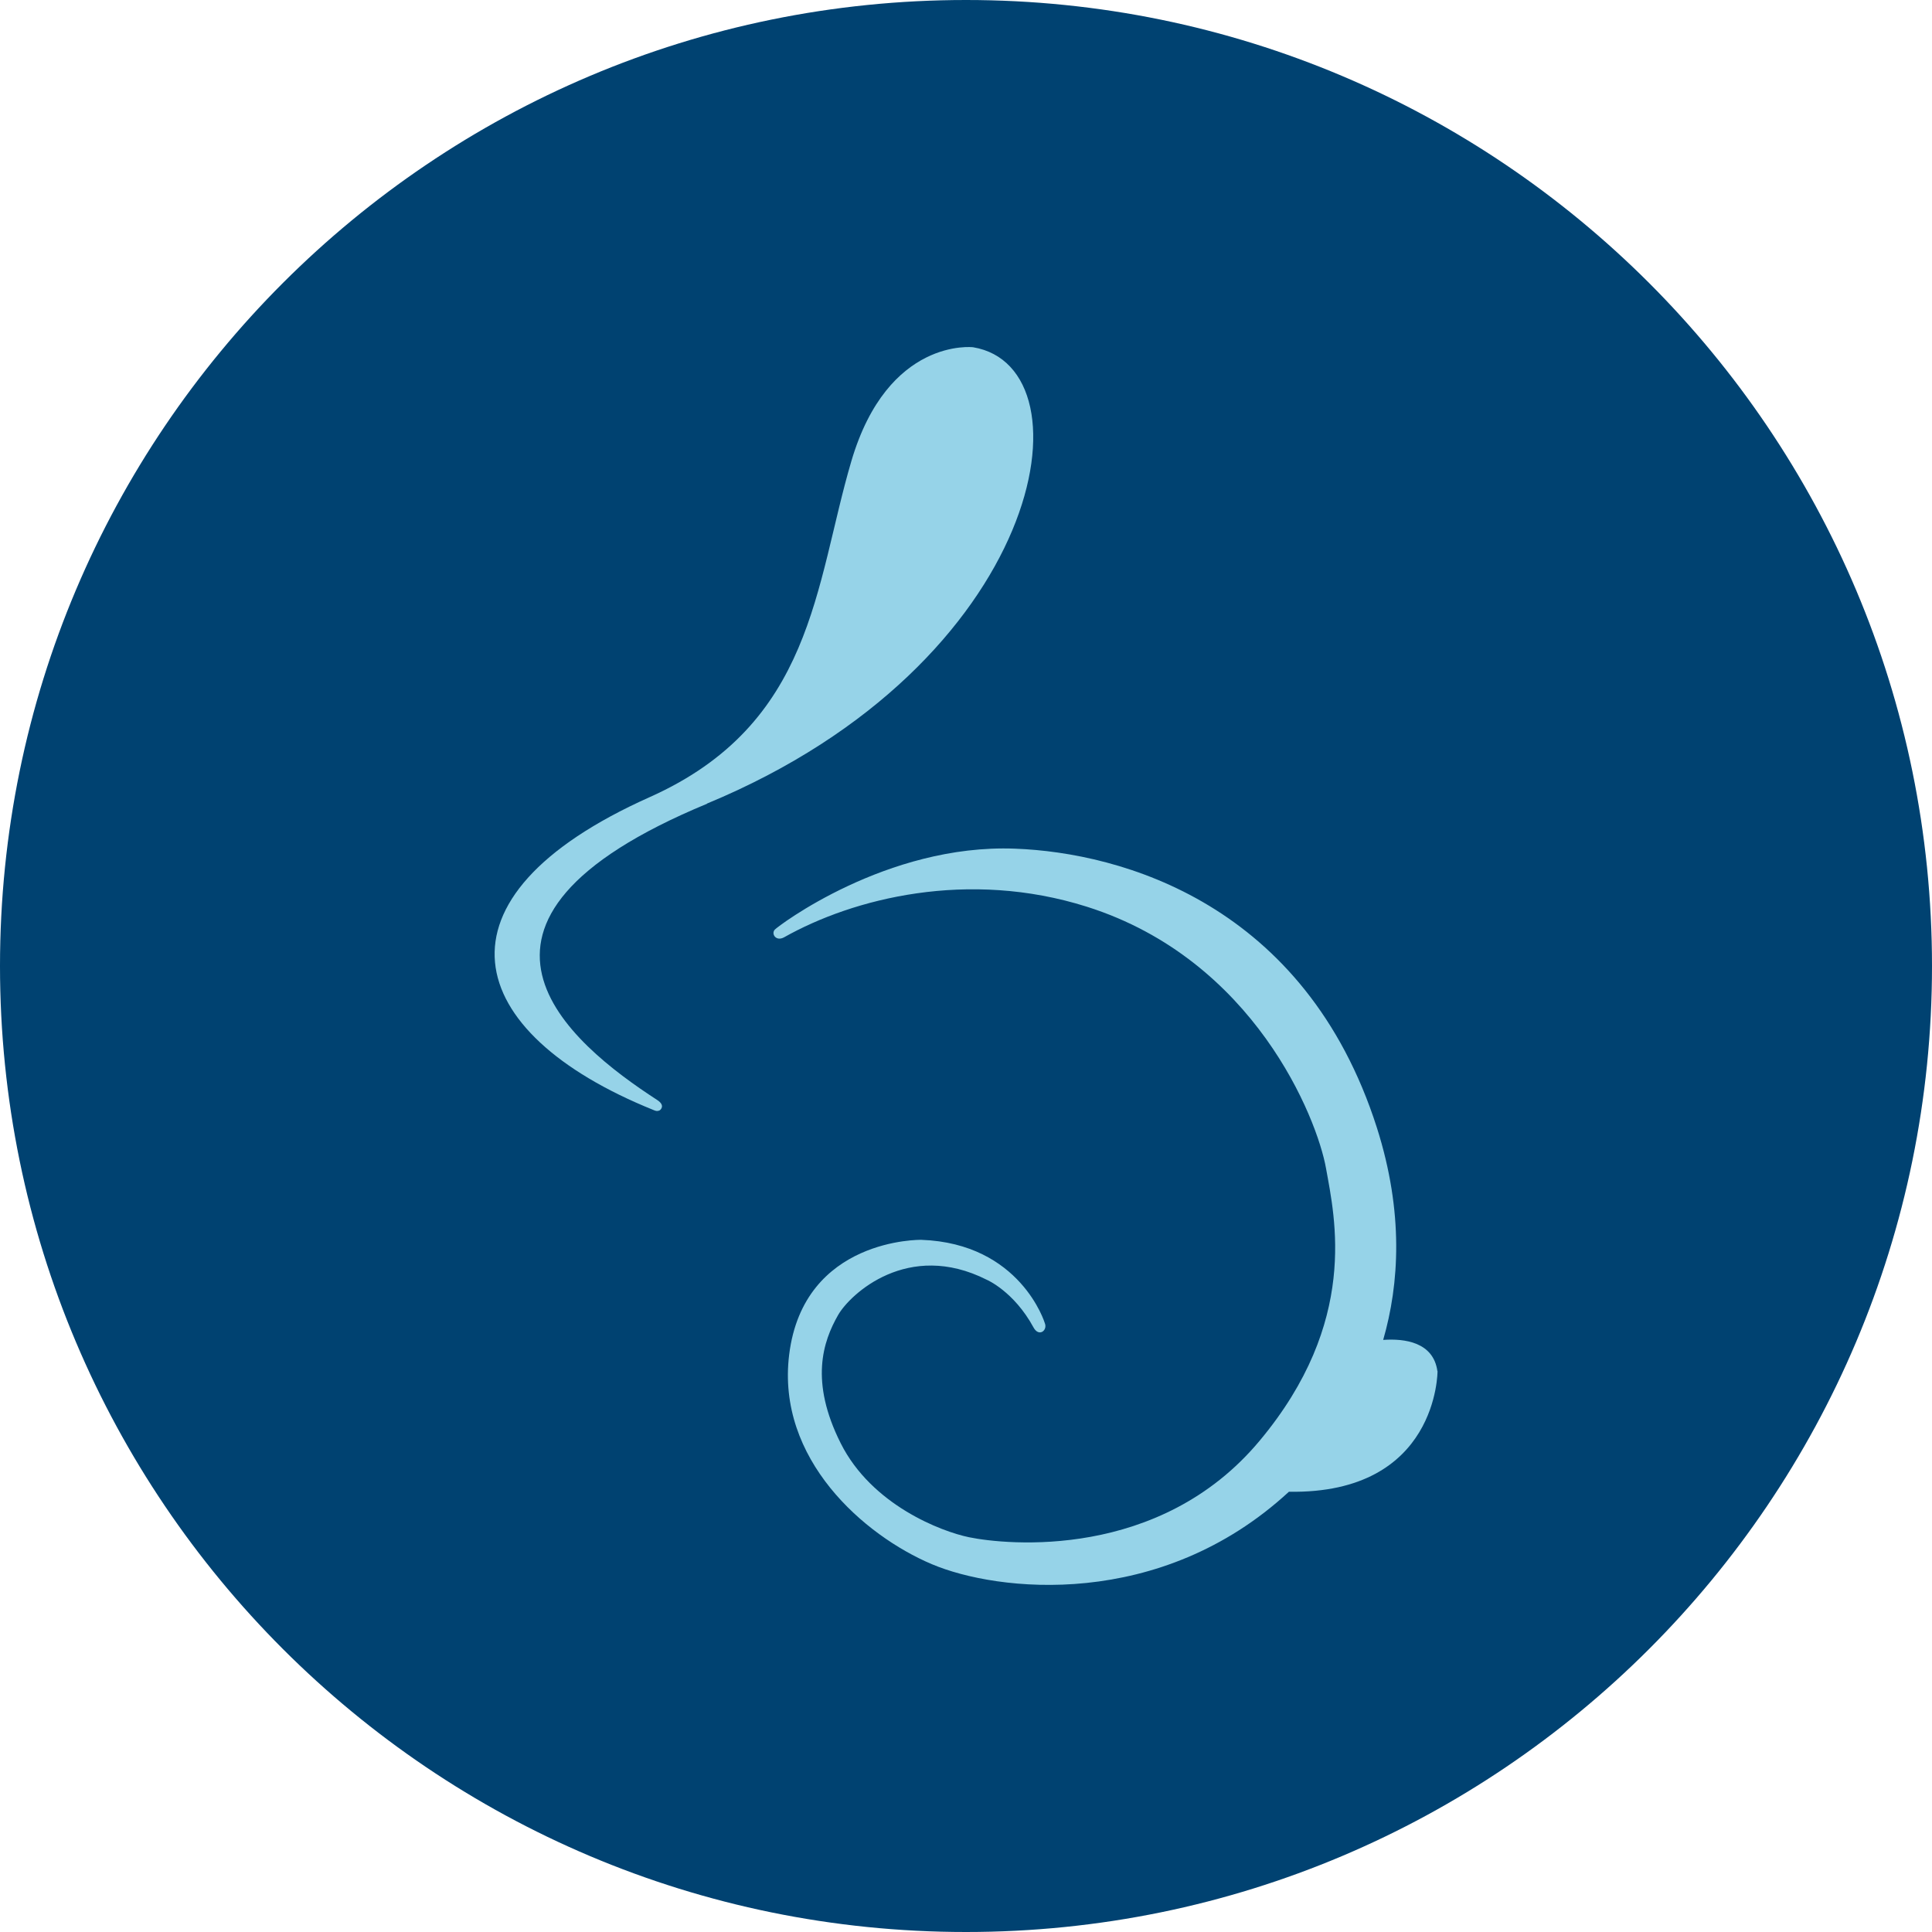 <?xml version="1.0" encoding="UTF-8"?>
<svg xmlns="http://www.w3.org/2000/svg" id="Layer_1" data-name="Layer 1" viewBox="0 0 150 150">
  <defs>
    <style>
      .cls-1 {
        fill: #004271;
      }

      .cls-2 {
        fill: #96d3e8;
      }
    </style>
  </defs>
  <path class="cls-1" d="m150,75c0,41.42-33.58,75-75,75S0,116.42,0,75,33.58,0,75,0s75,33.58,75,75"></path>
  <path class="cls-2" d="m111.6,106.46c-.31-2.26-2.55-2.55-4.21-2.43,1.25-4.33,1.61-9.88-.49-16.48-5.55-17.37-19.82-21.35-28.1-21.66-9.99-.38-18.42,6.03-18.65,6.29-.29.33.1.94.73.59,5.36-3.02,14.27-5.29,23.51-2.37,13,4.12,17.87,16.43,18.56,20.3.69,3.86,2.58,11.92-5.17,21.18-7.75,9.27-19.63,8.07-22.55,7.47-2.13-.44-7.55-2.49-9.96-7.3-2.41-4.8-1.38-7.89-.2-9.95.92-1.61,5.42-5.83,11.54-2.74,0,0,2.1.89,3.63,3.7.42.78,1.11.23.88-.33,0,0-1.87-6.19-9.59-6.47,0,0-9.14-.17-10.26,8.92-1,8.11,5.81,14.03,11.07,16.26,5.07,2.15,17.72,3.62,27.73-5.62,11.6.19,11.54-9.38,11.54-9.38"></path>
  <path class="cls-2" d="m54.89,62.39c26.22-10.87,30.09-33.86,20.66-35.43,0,0-6.61-.79-9.45,8.84-2.84,9.63-2.92,20.4-15.66,26.09-17.54,7.84-14.57,18.28.27,24.28.13.05.29.15.52.03,0,0,.49-.35-.21-.8-6.81-4.42-18.31-13.8,3.88-23"></path>
</svg>
